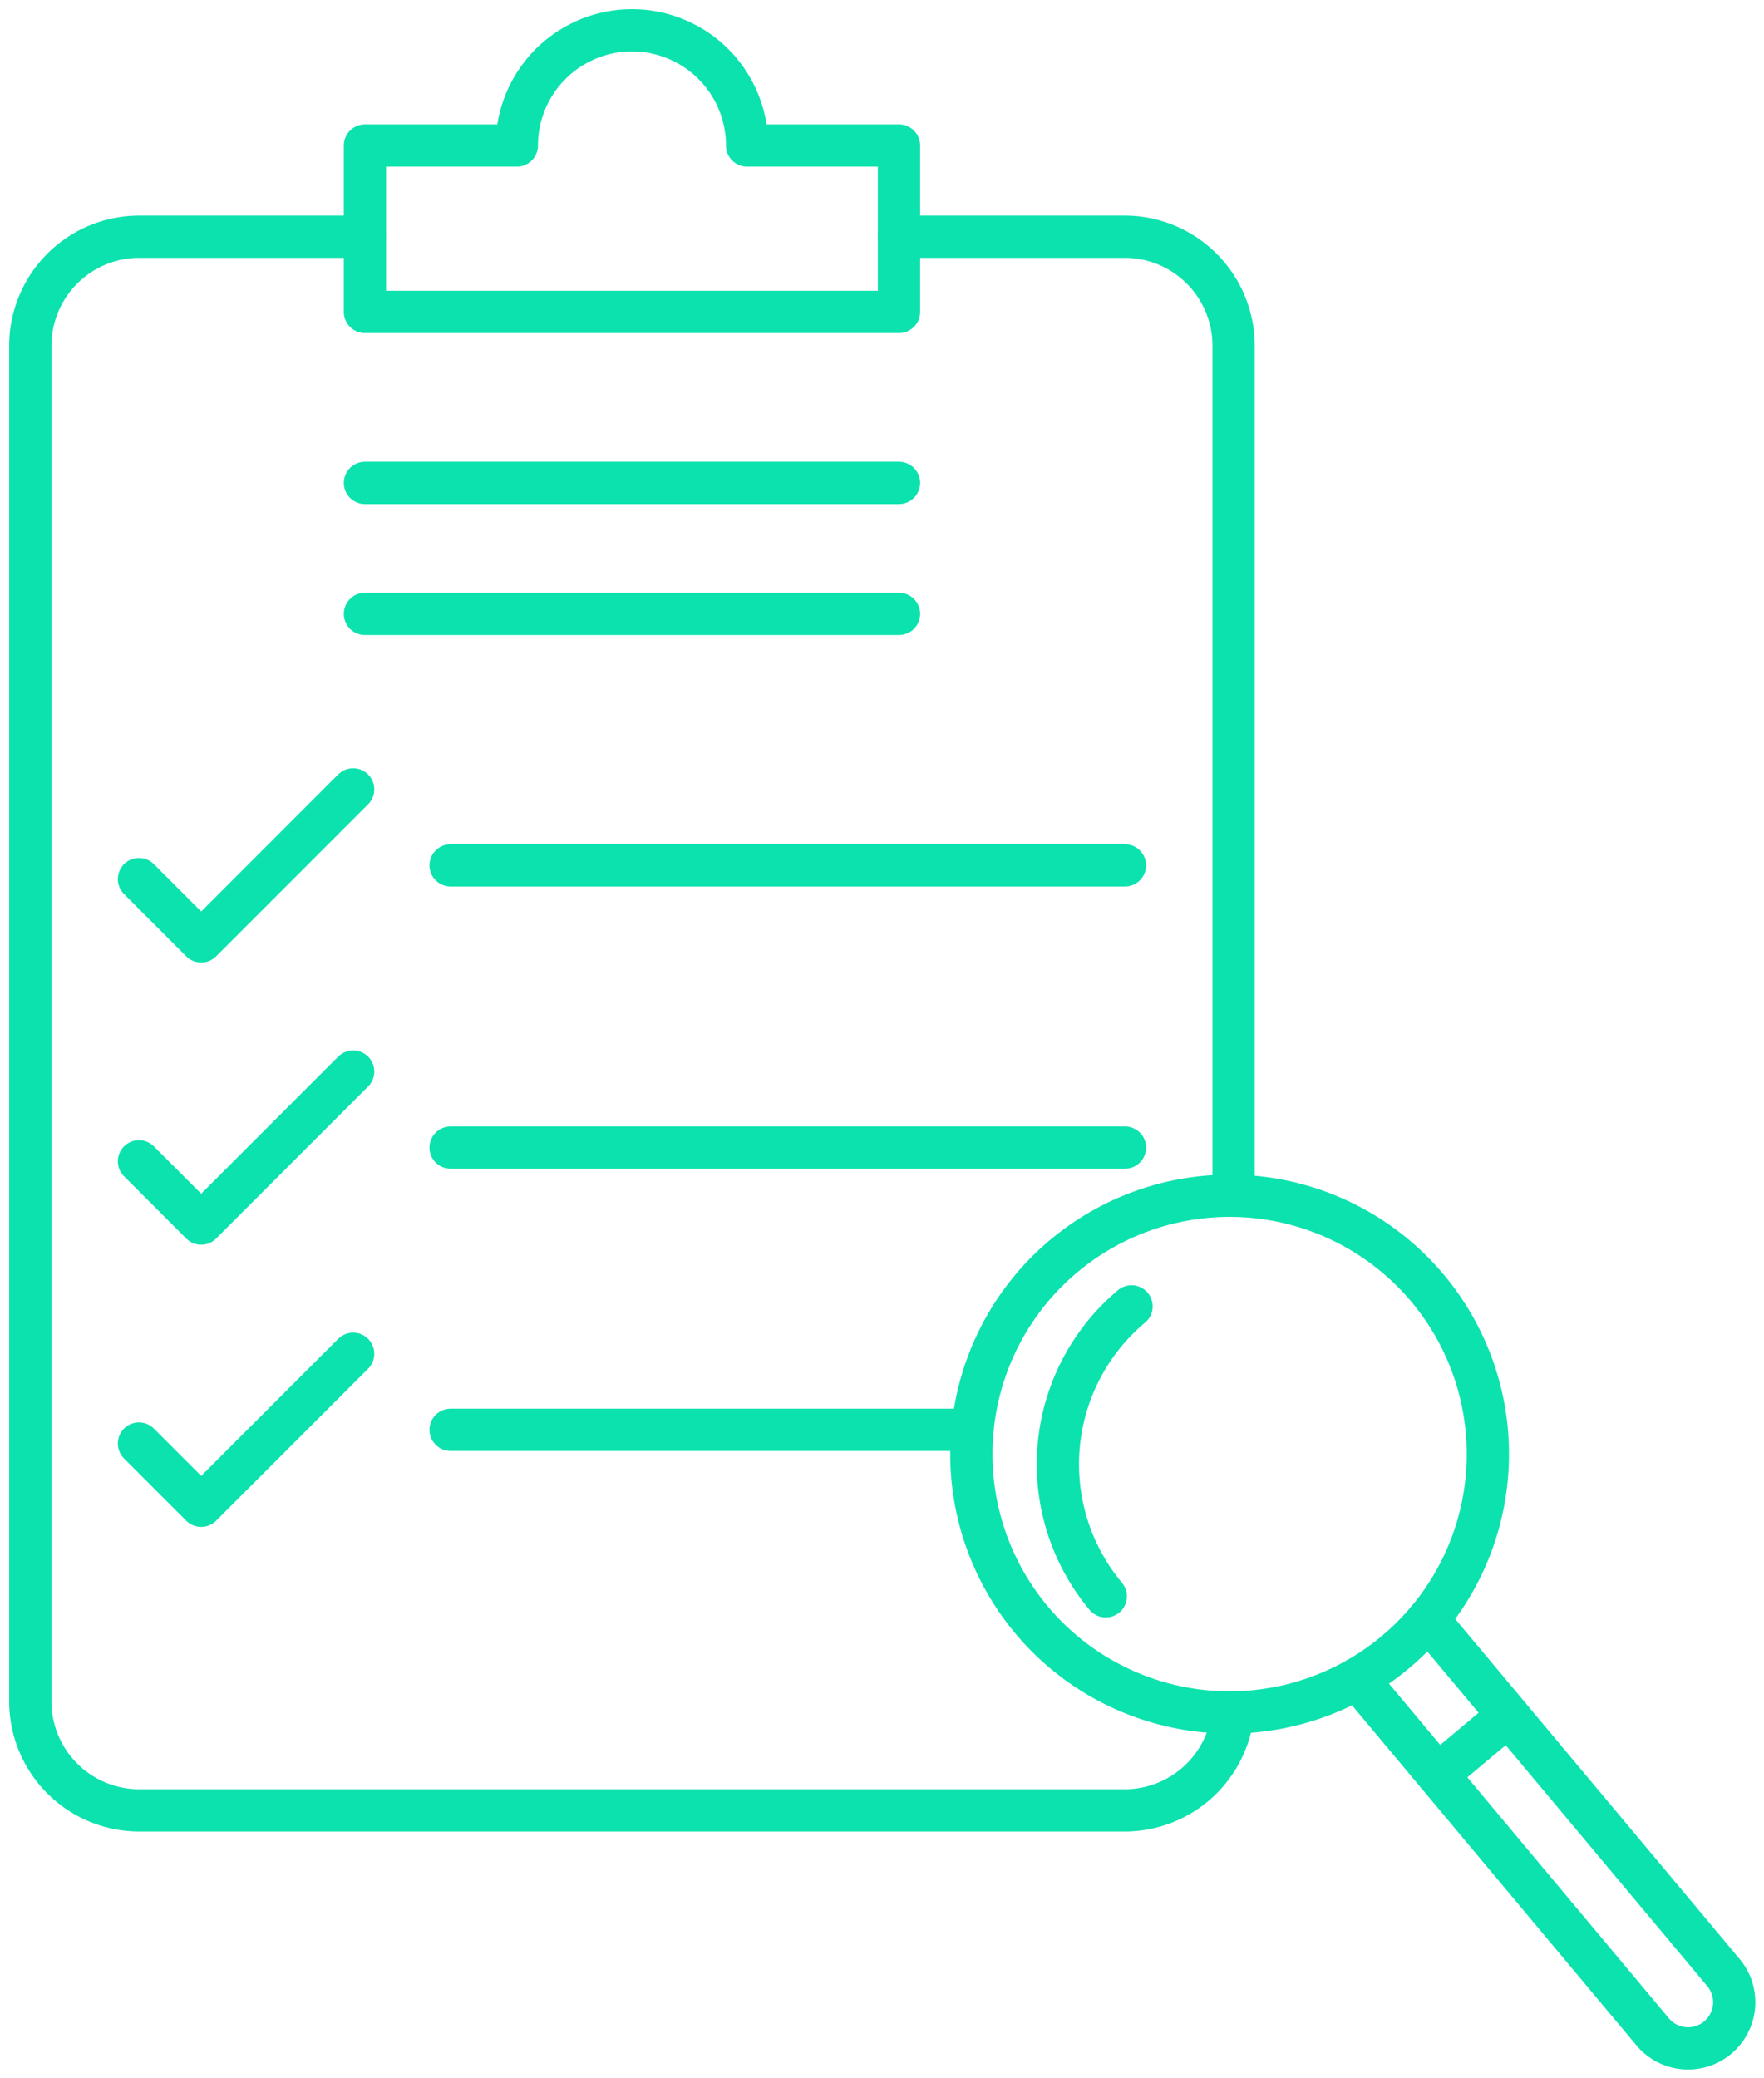 <svg xmlns="http://www.w3.org/2000/svg" xmlns:xlink="http://www.w3.org/1999/xlink" id="Group_29" data-name="Group 29" width="167" height="196.667" viewBox="0 0 167 196.667"><defs><clipPath id="clip-path"><rect id="Rectangle_7" data-name="Rectangle 7" width="167" height="196.666" fill="none" stroke="#0ce2ae" stroke-width="4"></rect></clipPath></defs><g id="Group_6" data-name="Group 6" clip-path="url(#clip-path)"><path id="Path_5" data-name="Path 5" d="M283.542,304.521a24.449,24.449,0,1,1-34.44-3.062A24.449,24.449,0,0,1,283.542,304.521Z" transform="translate(-148.382 -182.597)" fill="none" stroke="#0ce2ae" stroke-linecap="round" stroke-linejoin="round" stroke-width="4"></path><path id="Path_6" data-name="Path 6" d="M266.287,350.56a19.5,19.5,0,0,1,2.44-27.441" transform="translate(-161.603 -199.487)" fill="none" stroke="#0ce2ae" stroke-linecap="round" stroke-linejoin="round" stroke-width="4"></path><path id="Path_7" data-name="Path 7" d="M342.534,400.558l27.914,33.363a4.369,4.369,0,1,1-6.7,5.607l-27.914-33.362" transform="translate(-207.337 -247.297)" fill="none" stroke="#0ce2ae" stroke-linecap="round" stroke-linejoin="round" stroke-width="4"></path><line id="Line_1" data-name="Line 1" x1="6.701" y2="5.607" transform="translate(136.097 162.346)" fill="none" stroke="#0ce2ae" stroke-linecap="round" stroke-linejoin="round" stroke-width="4"></line><line id="Line_2" data-name="Line 2" x2="63.843" transform="translate(42.659 81.899)" fill="none" stroke="#0ce2ae" stroke-linecap="round" stroke-linejoin="round" stroke-width="4"></line><path id="Path_8" data-name="Path 8" d="M34.381,203.741l5.892,5.892,14.387-14.387" transform="translate(-21.226 -120.542)" fill="none" stroke="#0ce2ae" stroke-linecap="round" stroke-linejoin="round" stroke-width="4"></path><line id="Line_3" data-name="Line 3" x2="63.843" transform="translate(42.659 108.606)" fill="none" stroke="#0ce2ae" stroke-linecap="round" stroke-linejoin="round" stroke-width="4"></line><path id="Path_9" data-name="Path 9" d="M34.381,273.542l5.892,5.892,14.387-14.387" transform="translate(-21.226 -163.635)" fill="none" stroke="#0ce2ae" stroke-linecap="round" stroke-linejoin="round" stroke-width="4"></path><line id="Line_4" data-name="Line 4" x1="49.411" transform="translate(42.66 135.315)" fill="none" stroke="#0ce2ae" stroke-linecap="round" stroke-linejoin="round" stroke-width="4"></line><path id="Path_10" data-name="Path 10" d="M34.381,343.343l5.892,5.892,14.387-14.387" transform="translate(-21.226 -206.729)" fill="none" stroke="#0ce2ae" stroke-linecap="round" stroke-linejoin="round" stroke-width="4"></path><path id="Path_11" data-name="Path 11" d="M39.181,58.548H17.82A10.321,10.321,0,0,0,7.5,68.868V197.16a10.319,10.319,0,0,0,10.32,10.32H111.1a10.317,10.317,0,0,0,10.266-9.275" transform="translate(-4.63 -36.146)" fill="none" stroke="#0ce2ae" stroke-linecap="round" stroke-linejoin="round" stroke-width="4"></path><path id="Path_12" data-name="Path 12" d="M222.432,58.548h21.361a10.321,10.321,0,0,1,10.32,10.32v80.447" transform="translate(-137.325 -36.146)" fill="none" stroke="#0ce2ae" stroke-linecap="round" stroke-linejoin="round" stroke-width="4"></path><line id="Line_5" data-name="Line 5" x2="50.556" transform="translate(34.551 58.099)" fill="none" stroke="#0ce2ae" stroke-linecap="round" stroke-linejoin="round" stroke-width="4"></line><line id="Line_6" data-name="Line 6" x2="50.556" transform="translate(34.551 45.702)" fill="none" stroke="#0ce2ae" stroke-linecap="round" stroke-linejoin="round" stroke-width="4"></line><path id="Path_13" data-name="Path 13" d="M126.479,18.4a10.9,10.9,0,1,0-21.8,0H90.3V34.148h50.556V18.4Z" transform="translate(-55.749 -4.63)" fill="none" stroke="#0ce2ae" stroke-linecap="round" stroke-linejoin="round" stroke-width="4"></path></g></svg>